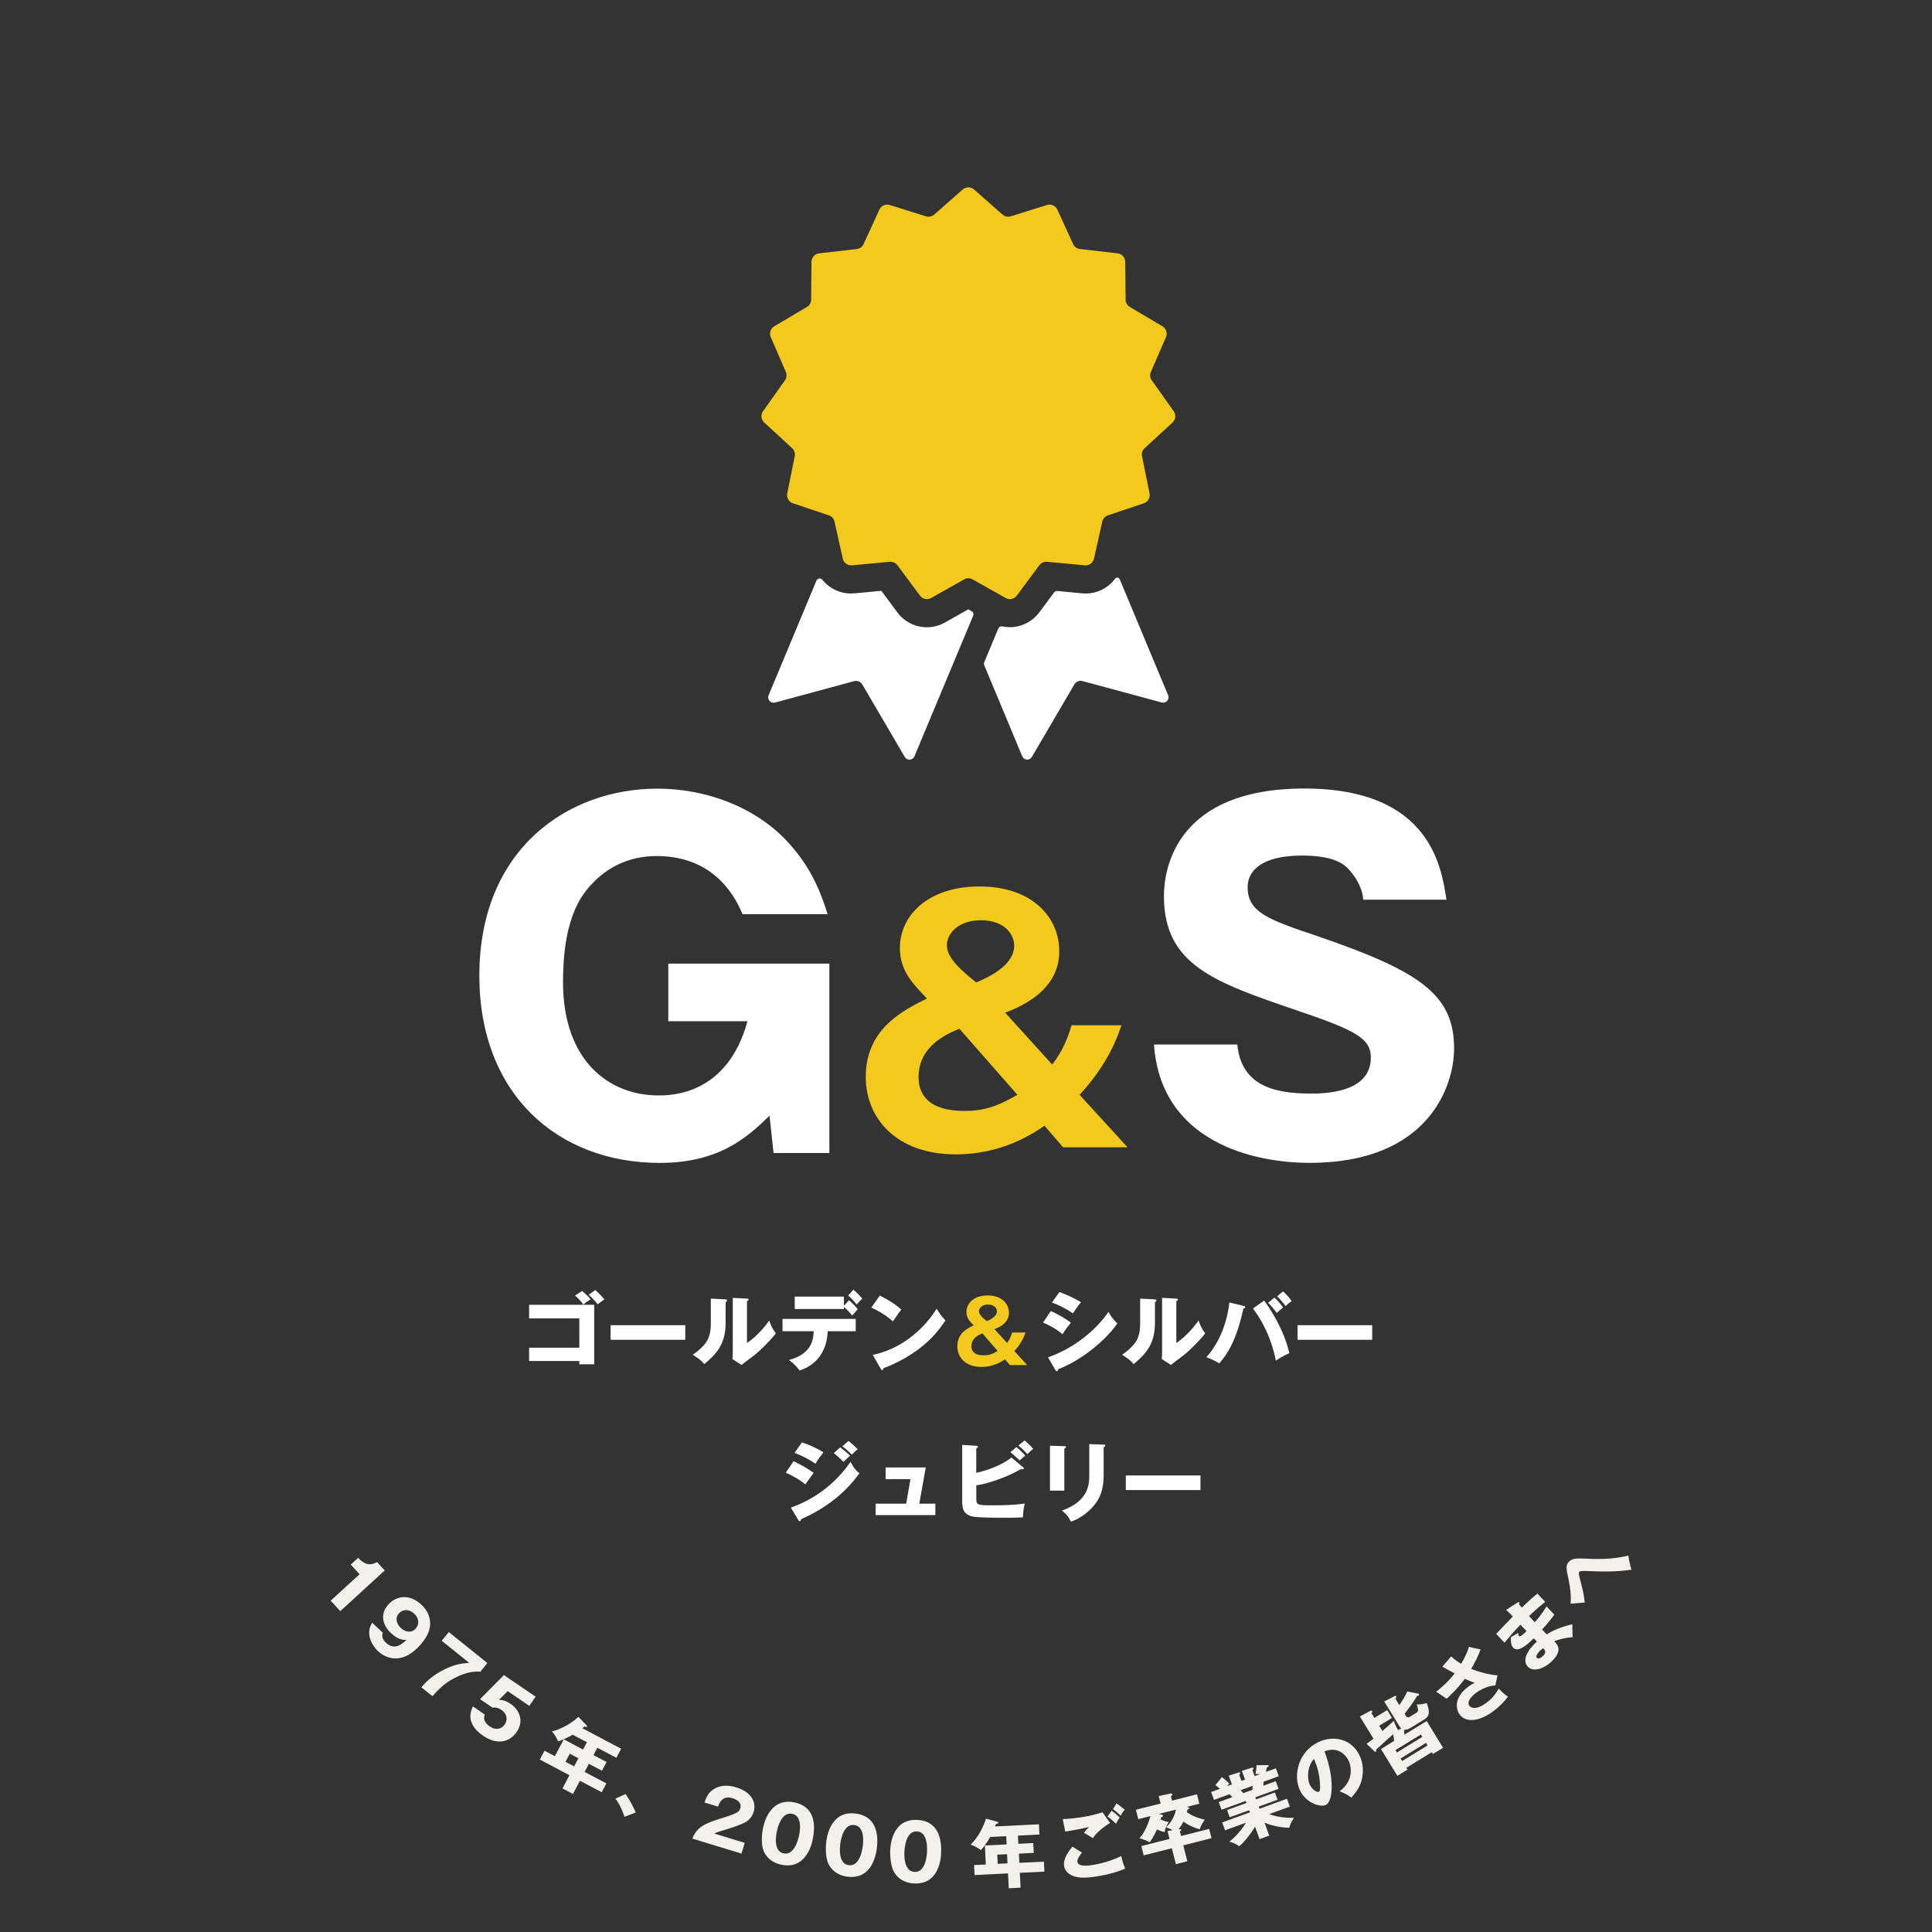<?xml version="1.0" encoding="UTF-8"?><svg id="G_S" xmlns="http://www.w3.org/2000/svg" viewBox="0 0 360 360"><rect x="0" y="0" width="360" height="360" fill="#333333" stroke="none"/><defs><style>.cls-1{fill:none;}.cls-2{fill:#f2f1ec;}.cls-3{fill:#fff;}.cls-4{fill:#f2c91c;}</style></defs><circle class="cls-1" cx="180" cy="180" r="180"/><path class="cls-2" d="M61.62,298.26l5.38-4.92-1.64-1.8,1.38-1.26c1,1.03,1.87,1.63,3.54.81l1.41,1.54-8.28,7.58-1.79-1.95Z"/><path class="cls-2" d="M71.33,304.24c-.11.31-.34.99.59,1.86,1.61,1.51,3.02.22,3.83-.52-.68,0-1.56-.02-2.91-1.29-1.73-1.63-1.97-3.73-.43-5.37,1.43-1.53,3.86-2.02,6.13.11.98.92,1.31,1.79,1.45,2.32.64,2.26-.73,4.14-1.89,5.39-3.82,4.07-6.95,1.6-7.67.93-.93-.88-2.48-3.13-1.08-5.29l1.98,1.86ZM74.36,300.6c-.81.86-.47,2,.33,2.75.81.76,1.96,1,2.75.14.63-.68.78-1.83-.26-2.8-1.05-.98-2.19-.77-2.82-.09Z"/><path class="cls-2" d="M82.31,305.74l1.31-1.63,7.19,5.77-1.3,1.62c-.75-.05-2.3-.14-4.79,1.16-2.03,1.05-3.16,2.3-4.14,3.4l-2.07-1.66c.53-.62,1.76-2.06,4.25-3.31,1.98-.99,3.25-1.12,4.66-1.25l-5.11-4.1Z"/><path class="cls-2" d="M98.64,317.87l-4.04-2.75-1.63,1.63c.92-.03,1.72.43,2.23.78,1.51,1.03,2.52,3.08,1.08,5.19-1.36,1.99-3.73,2.44-6.26.71-3.35-2.29-2.28-4.64-1.91-5.47l2.22,1.52c-.51,1.24.7,2.06.92,2.21,1.07.73,2.17.56,2.79-.35.7-1.02.3-2.11-.56-2.69-.81-.55-1.28-.5-1.71-.46l-2.32-1.58,4.45-4.48,5.9,4.02-1.18,1.73Z"/><path class="cls-2" d="M110.59,327.04l2.44,1.29-.86,1.62-2.44-1.29-.8,1.51,4.06,2.14-.87,1.65-4.06-2.14-1.3,2.46-1.95-1.03,1.3-2.46-5.52-2.92.87-1.65,1.93,1.02,1.66-3.14,3.59,1.9.72-1.36-2.65-1.4c-.1.06-1.48.88-2.71,1.23-.57-1.24-.93-1.6-1.17-1.84,2.03-.52,3.77-1.64,4.95-2.72l1.53,1.58c.06.06.12.14.08.22-.09.16-.27.08-.48-.01-.15.13-.29.24-.4.33l7.23,3.82-.89,1.69-3.54-1.87-.72,1.36ZM107.78,327.63l-1.61-.85-.8,1.51,1.61.85.8-1.51Z"/><path class="cls-2" d="M116.36,338.54c-.28-.93-.75-2.1-1.68-3.4l1.87-.85c1.01,1.4,1.65,2.83,1.91,3.44l-2.11.81Z"/><path class="cls-2" d="M138.16,345.39l-9.15-2.79c.9-2.33,2.54-2.9,6.02-3.98,2.65-.83,2.74-1.14,2.92-1.71.31-1.02-.7-1.61-1.41-1.83-1.84-.56-2.43.69-2.75,1.56l-2.52-.77c.3-.85.63-1.77,1.67-2.45,1.25-.82,2.7-.84,4.24-.37,3.12.95,3.73,3.01,3.25,4.58-.27.89-.82,1.4-1.17,1.68-.99.75-4.28,1.67-4.44,1.73-1.06.3-1.24.4-1.71.62l5.66,1.73-.61,2.02Z"/><path class="cls-2" d="M151.42,342.87c-.29,1.34-1.56,5.53-5.87,4.58-2.02-.45-2.89-1.66-3.28-2.61-.49-1.22-.32-3.18-.05-4.39.29-1.33,1.56-5.53,5.88-4.58,4.06.9,3.81,4.72,3.31,6.99ZM144.77,341.21c-.1.46-.81,3.69,1.24,4.14,2.04.45,2.75-2.76,2.86-3.23.11-.51.81-3.69-1.23-4.14-2.06-.45-2.76,2.73-2.87,3.23Z"/><path class="cls-2" d="M163.35,344.66c-.19,1.35-1.13,5.64-5.5,5.02-2.05-.29-3.01-1.43-3.47-2.35-.58-1.18-.56-3.15-.39-4.37.19-1.35,1.13-5.64,5.52-5.02,4.12.58,4.17,4.42,3.84,6.72ZM156.59,343.52c-.07.47-.53,3.74,1.56,4.03,2.07.29,2.53-2.97,2.6-3.45.07-.52.53-3.74-1.55-4.03-2.09-.29-2.54,2.94-2.62,3.45Z"/><path class="cls-2" d="M175.36,345.52c-.09,1.36-.69,5.71-5.1,5.43-2.06-.13-3.11-1.2-3.64-2.07-.67-1.13-.8-3.09-.73-4.33.09-1.37.69-5.71,5.11-5.43,4.15.26,4.5,4.08,4.35,6.4ZM168.53,344.9c-.03.47-.24,3.77,1.87,3.9,2.09.13,2.3-3.15,2.33-3.64.03-.53.24-3.77-1.85-3.9-2.1-.13-2.31,3.12-2.34,3.64Z"/><path class="cls-2" d="M189.77,343.56l2.76-.13.09,1.83-2.76.14.08,1.71,4.58-.22.09,1.86-4.58.22.14,2.77-2.2.11-.14-2.77-6.23.31-.09-1.86,2.18-.11-.17-3.54,4.05-.2-.08-1.54-2.99.15c-.05.1-.82,1.51-1.71,2.44-1.12-.77-1.61-.91-1.94-.99,1.48-1.48,2.4-3.33,2.87-4.86l2.12.58c.09.02.17.06.18.15,0,.19-.19.21-.42.23-.06.19-.13.35-.18.49l8.17-.4.09,1.91-4,.2.07,1.54ZM187.65,345.5l-1.82.09.08,1.71,1.82-.09-.08-1.71Z"/><path class="cls-2" d="M206.85,339.69c-1.23.72-2.57,1.81-3.21,2.82-.57-.36-1.17-.73-1.66-.99.45-.56.56-.67.92-1.07-.86.2-3.21.68-4.41.83l-.46-2.33c.87.01,2.6-.2,3.53-.34,1.77-.26,3.29-.73,3.88-.91l1.41,1.99ZM201.62,345.2c-.34.4-.94,1.23-.87,1.7.15,1.01,2.08.73,2.67.64,1.91-.29,3.77-.86,5.52-1.69.07.35.21,1.12.72,2.34-1.04.47-2.97,1.1-5.41,1.47-2.2.33-3.11.22-3.84.04-.48-.12-1.91-.58-2.13-2-.22-1.46,1.05-2.99,1.55-3.6l1.78,1.1ZM207.14,337.4c.43.3,1.12.87,1.5,1.29-.18.24-.34.44-.68,1.14-.7-.67-.8-.74-1.58-1.36l.76-1.06ZM208.05,336.04c.24.17.7.47,1.53,1.18-.32.36-.58.75-.76,1.09-.36-.36-1.06-.95-1.43-1.2l.66-1.08Z"/><path class="cls-2" d="M220.05,342.12l5.26-1.33.44,1.73-5.26,1.33.75,2.97-2.13.54-.75-2.97-5.25,1.33-.44-1.73,5.25-1.33-.37-1.48.96-.14c-.51-.33-1.04-.47-1.25-.54.56-.55,1.48-1.48,1.87-3.31l-3.22.81.58.15c.08.02.19.05.22.18.04.17-.18.24-.34.28-.02.09-.08.27-.13.41.73.34,1.11.43,1.52.48-.49.86-.62,1.08-.73,1.88-.34-.08-.73-.15-1.44-.5-.33.72-.91,1.82-1.35,2.4-.46-.26-1.39-.63-1.92-.75.55-.56,1.51-2.06,2.04-4.13l-2.26.57-.44-1.75,4.6-1.16-.35-1.39,2.15-.46c.1-.02.32-.07.37.11.04.14-.1.29-.24.4l.2.8,4.65-1.18.44,1.75-2.36.6.25.05c.11.03.2.05.23.15.05.18-.2.24-.31.27-.03.16-.1.36-.15.51,1.25.87,2.43,1.18,3.36,1.41-.51.7-.7,1.01-.94,1.78-.68-.18-1.67-.49-3.05-1.42-.28.57-.56.99-.9,1.43.24-.03.44-.07.48.08.03.12-.07.19-.23.29l.22.86Z"/><path class="cls-2" d="M236.52,342.03l-1.82.66-.84-2.32c-.91,1.54-2.26,3.13-2.94,3.64-.97-.63-1.42-.73-1.87-.82,1.87-1.48,2.88-3.17,3.12-3.56l-3.9,1.42-.53-1.47,5.16-1.87-.15-.4-3.62,1.31-.49-1.35,3.62-1.31-.14-.38-4.51,1.64-.52-1.43,2.54-.92c-.13-.14-.48-.49-.53-.54l-2.89,1.05-.53-1.47,1.63-.59c-.36-.32-.53-.46-.83-.69l1.2-1.5c.51.39,1.16.99,1.39,1.21l-.44.49.92-.34-.59-1.62,1.81-.58c.13-.05.28-.07.32.05.05.13-.03.21-.18.35l.42,1.15.66-.24-.59-1.62,1.82-.58c.05-.02.29-.09.34.07.05.13-.11.28-.19.34l.41,1.14,1.04-.38-.87-.02c.05-.32.18-1.04.18-1.63l2.1-.02c.08,0,.15.04.17.1.07.19-.15.25-.33.32-.06.22-.08.29-.18.85l1.85-.67.54,1.47-2.83,1.03c0,.31-.02.61-.03.74l2.3-.84.52,1.43-4.33,1.57.14.38,3.51-1.27.49,1.35-3.51,1.27.15.4,5.12-1.86.53,1.47-3.86,1.4c1.96.71,3.76.7,4.63.68-.7,1.07-.78,1.48-.83,1.85-.99.04-3.13-.27-4.65-.94l.86,2.37ZM231.16,333.58c.17.18.25.26.51.54l1.69-.61c.02-.24.04-.35.06-.75l-2.26.82Z"/><path class="cls-2" d="M249.6,333.79c2.54-1.86,2.32-4.41,1.68-5.74-.5-1.04-1.97-2.69-4.48-1.71,1.87,4.89,1.62,9.32.26,9.98-1,.48-3.68-.31-4.82-2.69-1.33-2.76-.37-7.19,3.41-9.01,2.81-1.35,6.18-.62,7.66,2.44.28.59,1.02,2.26.4,4.69-.34,1.29-1.03,2.2-1.89,3.2-.78-.54-1.25-.79-2.21-1.17ZM244.06,332.55c.48.99,1.39,1.47,1.66,1.34.31-.15.27-.84.25-1.24-.06-1.54-.35-3.22-1.14-4.89-1.22,1.27-1.33,3.64-.77,4.8Z"/><path class="cls-2" d="M261.17,322.13c-.23-.19-.35-.37-.41-.47l-2.83-4.62,1.94-.99c.13-.06.24-.08.29,0,.07.11,0,.23-.14.49l.72,1.18c.48-.68,1.05-1.56,1.48-2.53l1.96.37c.08.02.18.04.21.1.07.11.02.22-.09.29-.08.05-.17.07-.28.11-.6,1.09-2.01,2.92-2.29,3.28l.24.39c.28.45.64.23.81.12l1.19-.73c.43-.26.24-.83.03-1.54.51.04.85.02,1.85-.23.88,2.23.08,2.72-.59,3.13l-2.53,1.55c-.28.17-.7.33-1.12.3.03.23.06.65.1.89l4.13-2.53,3.06,4.99-1.9,1.16-.21-.34-4.74,2.91.21.34-1.88,1.15-3.06-4.99,2.45-1.51c-.06-.65-.08-.82-.17-1.25-1.54,1.38-1.69,1.5-3.21,2.89.05.17.07.31-.04.37-.07.04-.22-.03-.31-.13l-1.4-1.35c.43-.3.93-.67,1.28-.97l-2.53-4.12,2.04-1.09c.14-.07.23.02.26.07.07.11,0,.24-.12.43l.53.86,2.38-1.46.89,1.46-2.38,1.46.6.98c1.21-1.03,1.72-1.52,2.12-1.89.22.72.69,1.5.76,1.65-.03.03-.05.05-.08.08l.75-.31ZM265.03,323.64l-.27-.44-4.74,2.91.27.44,4.74-2.91ZM266.01,325.23l-.29-.47-4.74,2.91.29.47,4.74-2.91Z"/><path class="cls-2" d="M270.41,308.66c.79.71,1.25,1,1.86,1.36,1.08-1.85,1.31-2.7,1.44-3.17.71.21,1.6.38,2.16.49-.38,1.22-1.07,2.45-1.73,3.63,1.51.62,3.8,1.19,4.9,1.19l-.4,1.9c-1.34.03-2.79.76-3.67,1.43-.88.67-1.71,1.66-1.16,2.38.22.29,1.18.93,3.24-.64,1.01-.77,1.56-1.46,2.23-2.59.44.56,1.3,1.23,1.7,1.52-.74,1.01-1.64,1.87-2.62,2.62-2.76,2.1-5.24,2.2-6.36.72-.74-.98-1.1-3.16,1.48-5.12.69-.53,1.02-.67,1.33-.8-.47-.16-.87-.32-1.87-.76-1.34,1.84-2.86,3.23-3.38,3.72l-1.93-1.31c1.07-.87,2.29-1.94,3.42-3.41-.36-.19-1.97-1.08-2.3-1.26l1.67-1.92Z"/><path class="cls-2" d="M282.77,298.62c.11-.07.22-.14.31-.04.11.11.01.24-.05.32.34.45.42.54.52.66.48-.45,2.07-1.99,2.93-2.62l1.45,1.55c-.54.43-1.52,1.19-3.02,2.64l1.07,1.15c.27-.29,1.33-1.5,2.19-2.96l1.45,1.55c-.68.99-1.48,1.89-2.28,2.77.42.45.46.49.89.91,1.47-1.04,4.11-1.8,4.76-1.87-.03.63,0,1.04.06,2.38-.92.04-2.42.33-3.45.77.53.52,1.75,1.68-.54,3.81-1.61,1.51-3.48,1.87-4.37.92-1.11-1.19-.09-3.09,1.68-4.68q-.22-.24-.58-.6c-1.01.98-2.87,2.77-3.83,1.74-.34-.36-.46-.87-.45-1.94l1.39-.81c.05.42.04.49.11.56.11.11.27.29,1.44-.9-.17-.19-.97-1.02-1.13-1.19-1.23,1.25-2.22,2.44-2.98,3.36l-1.54-1.65c.46-.53,2.65-2.76,3.09-3.23-.37-.4-.75-.8-1.24-1.24l2.11-1.37ZM287.03,307.51c-.05.05-1.05.98-.65,1.41.32.34.92-.16,1.1-.32.51-.48.65-.96.05-1.47-.12.08-.29.19-.5.39Z"/><path class="cls-2" d="M292.65,298.82c.14-1.53-.06-3.07-.39-4.58-.41-1.9-.54-2.53.03-3.18.57-.65,1.43-.72,2.92-.64,1.95.09,5.03.24,8.22-.56.05.72.4,2.11.57,2.63-3.1.46-5.72.35-8.76.23-.18,0-.79-.03-.97.17-.16.18-.04.63.04.97.72,2.8.8,3.1.98,4.74l-2.64.22Z"/><path class="cls-3" d="M208.64,107.95c-.15-.36-.64-.42-.87-.1-1.26,1.69-3.25,2.74-5.49,2.74h0c-.21,0-.43-.01-.64-.03l-4.62-.44c-.23-.02-.45.08-.59.26l-2.77,3.72c-1.29,1.73-3.34,2.77-5.5,2.77-.47,0-.94-.05-1.4-.15-.31-.07-.62.1-.74.39l-2.63,6.31c-.07.16-.07.34,0,.51l7.07,16.95c.12.28.34.52.62.61.47.16.95-.04,1.19-.44l7.9-13.49c.33-.56.95-.82,1.58-.64l14.69,3.97c.26.07.55.05.79-.09.46-.27.62-.81.43-1.26l-9.01-21.59Z"/><path class="cls-3" d="M180.43,113.54l-4.36,2.46c-1.02.58-2.19.88-3.36.88-2.16,0-4.22-1.03-5.5-2.77l-2.99-4.02-4.99.47c-.21.02-.43.03-.65.03-2.15,0-4.08-.97-5.34-2.55-.14-.18-.37-.27-.6-.24-.23.03-.42.18-.51.4l-8.91,21.35c-.15.35-.08.76.17,1.05.25.29.65.41,1.02.31l14.71-3.98c.63-.17,1.25.08,1.58.64l7.9,13.49c.19.33.55.52.93.49.38-.03.71-.26.86-.61l10.95-26.22c.13-.31,0-.66-.28-.82l-.62-.35Z"/><path class="cls-4" d="M218.48,78.73c.59-.55.69-1.45.22-2.11l-4.09-5.76c-.32-.46-.39-1.05-.16-1.56l2.81-6.48c.32-.74.04-1.6-.65-2.02l-6.08-3.6c-.48-.29-.78-.8-.79-1.36l-.07-7.06c0-.81-.62-1.48-1.42-1.57l-7.02-.81c-.56-.06-1.04-.41-1.27-.92l-2.94-6.42c-.34-.73-1.17-1.1-1.94-.86l-6.74,2.11c-.53.17-1.12.04-1.54-.33l-5.3-4.67c-.61-.53-1.51-.53-2.12,0l-5.3,4.67c-.42.37-1,.49-1.54.33l-6.74-2.11c-.77-.24-1.6.13-1.94.86l-2.94,6.42c-.23.51-.72.86-1.27.92l-7.02.81c-.8.09-1.41.77-1.42,1.57l-.07,7.06c0,.56-.3,1.08-.79,1.36l-6.08,3.6c-.69.41-.98,1.27-.65,2.02l2.81,6.48c.22.51.16,1.11-.16,1.56l-4.09,5.76c-.47.66-.37,1.56.22,2.11l5.2,4.78c.41.38.6.95.49,1.5l-1.4,6.93c-.16.79.29,1.58,1.06,1.84l6.7,2.25c.53.18.93.62,1.05,1.17l1.54,6.89c.18.79.91,1.32,1.71,1.25l7.03-.66c.56-.05,1.1.19,1.44.64l4.21,5.67c.48.65,1.37.84,2.07.44l6.16-3.47c.49-.28,1.08-.28,1.57,0l6.16,3.47c.7.4,1.59.21,2.07-.44l4.21-5.67c.33-.45.88-.69,1.44-.64l7.03.66c.8.08,1.54-.46,1.71-1.25l1.54-6.89c.12-.55.52-.99,1.05-1.17l6.7-2.25c.76-.26,1.22-1.04,1.06-1.84l-1.4-6.93c-.11-.55.07-1.12.49-1.5l5.2-4.78Z"/><path class="cls-3" d="M138.36,170.32c-1.09-2.51-4.78-10.81-16.01-10.81-5.45,0-9.14,2.35-11.4,4.53-2.01,2.01-6.04,5.95-6.04,18.95,0,14.92,8.8,21.13,17.77,21.13,2.26,0,12.83,0,16.6-13.83h-14.75v-10.73h30.01v35.29h-10.4l-.75-6.96c-4.11,4.02-9.39,8.8-20.45,8.8-19.11,0-33.62-12.91-33.62-34.87,0-23.72,16.6-34.87,33.2-34.87,8.55,0,18.78,3.19,25.32,11.15,3.94,4.69,5.37,9.14,6.37,12.24h-15.84Z"/><path class="cls-4" d="M196.06,198.36c1.14-1.5,2.52-3.54,3.6-7.32h9.3c-.66,1.98-2.4,7.14-7.8,12.96l8.94,9.78h-12l-3.48-4.02c-2.34,1.62-8.04,5.34-16.5,5.34-11.04,0-16.8-6.66-16.8-14.46,0-9.06,7.2-12.48,11.4-14.58-2.7-2.82-5.04-5.22-5.04-9.42,0-5.94,5.1-11.46,14.88-11.46s14.82,5.76,14.82,12.06c0,5.82-4.44,9.36-10.08,11.46l8.76,9.66ZM178.78,191.7c-1.92.78-7.62,3-7.62,9,0,6.3,6.84,6.3,8.7,6.3,3.24,0,5.82-.72,9.72-3l-10.8-12.3ZM188.98,176.22c0-1.8-1.44-4.74-6.24-4.74-4.02,0-6.3,2.34-6.3,4.68,0,2.46,2.94,4.86,5.46,6.9,3.84-1.56,7.08-3.84,7.08-6.84Z"/><path class="cls-3" d="M230.55,194.63c.75,7.54,6.62,9.14,13.66,9.14,2.26,0,11.23,0,11.23-6.71,0-3.6-2.93-5.11-13.83-8.8-15.17-5.2-24.73-8.38-24.73-21.29,0-5.2,2.35-20.04,26.16-20.04s25.57,15.09,26.49,20.71h-15.51c-.17-2.51-1.76-4.53-2.18-5.03-.92-1.17-2.51-3.19-9.22-3.19-7.54,0-10.14,2.85-10.14,5.87,0,4.7,3.77,6.04,12.99,9.14,19.03,6.54,25.48,10.81,25.48,20.96,0,6.79-4.61,21.29-26.91,21.29-10.56,0-27.75-3.94-29.01-22.05h15.51Z"/><path class="cls-3" d="M98.59,253.6v-2.47h9.36v-5.47h-9.36v-2.53h12.13v11.09h-2.77v-.62h-9.36ZM108.44,240.56c.62.48,1.06.9,1.62,1.54-.51.29-.93.59-1.33.99-.74-.93-1.12-1.28-1.58-1.68l1.3-.85ZM110.93,240.38c.77.7,1.22,1.18,1.7,1.76-.35.19-.91.61-1.25.9-.19-.24-.93-1.14-1.68-1.78l1.23-.88Z"/><path class="cls-3" d="M127.69,246.93v2.72h-13.91v-2.72h13.91Z"/><path class="cls-3" d="M135.11,242.11c.18.02.37.02.37.22,0,.19-.21.27-.27.3v3.91c0,4.21-2.05,5.99-3.97,7.64-.7-.82-1.17-1.1-2.16-1.75,1.58-1.04,2.34-2.05,2.59-2.46.19-.3.78-1.23.78-3.28v-4.71l2.66.13ZM139.19,241.98c.18.02.3.02.3.18,0,.14-.16.22-.3.29v7.8c1.97-1.3,3.52-3.31,4.15-4.19.29.91.59,1.52,1.23,2.4-.93,1.2-2.94,3.3-4.5,4.43-.64.46-1.26.96-1.89,1.44l-1.7-1.09c.03-.43.06-.83.06-1.28v-10.12l2.64.14Z"/><path class="cls-3" d="M145.81,248.05v-2.29h13.64v2.29h-5.22c-.22,5.57-4.18,6.96-5.25,7.33-.38-.64-1.39-1.57-1.97-1.97,4.43-1.12,4.56-4.15,4.61-5.36h-5.81ZM158.21,242.27c.34.3,1.28,1.23,1.62,1.67-.18.19-.9,1.02-1.04,1.2-.46-.59-.98-1.15-1.54-1.62v.4h-9.16v-2.32h9.16v1.71l.96-1.04ZM159.03,240.3c.56.5,1.2,1.15,1.65,1.67-.27.24-.48.43-1.06,1.1-.37-.48-1.02-1.22-1.57-1.67l.98-1.1Z"/><path class="cls-3" d="M163.94,241.41c2.69,1.38,3.52,2.18,4,2.62-.38.46-.5.64-1.55,2.18-1.71-1.47-3.23-2.19-4.03-2.56l1.58-2.24ZM162.62,252.47c4.56-.94,9.06-4.03,11.91-8.61.69,1.09.96,1.49,1.65,2.18-.93,1.38-2.4,3.39-4.98,5.33-1.46,1.1-4.02,2.66-6.59,3.57,0,.18-.08.35-.22.35-.1,0-.16-.05-.26-.22l-1.5-2.59Z"/><path class="cls-4" d="M187.65,250.24c.3-.4.66-.94.94-1.95h2.5c-.18.53-.64,1.9-2.08,3.46l2.38,2.61h-3.2l-.93-1.07c-.62.43-2.15,1.42-4.4,1.42-2.95,0-4.48-1.78-4.48-3.86,0-2.42,1.9-3.33,3.04-3.89-.74-.75-1.34-1.39-1.34-2.51,0-1.58,1.36-3.06,3.97-3.06s3.95,1.54,3.95,3.22c0,1.55-1.18,2.5-2.69,3.06l2.34,2.58ZM183.04,248.46c-.51.21-2.03.8-2.03,2.4,0,1.68,1.82,1.68,2.32,1.68.86,0,1.55-.19,2.58-.8l-2.86-3.28ZM185.76,244.34c0-.48-.4-1.26-1.66-1.26-1.07,0-1.68.62-1.68,1.25,0,.66.77,1.3,1.46,1.84,1.02-.42,1.89-1.02,1.89-1.83Z"/><path class="cls-3" d="M195.79,244.3c1.23.48,3.19,1.66,3.75,2.19-.59.64-1.33,1.75-1.55,2.13-1.36-1.15-2.66-1.76-3.63-2.18l1.44-2.14ZM195.28,252.92c5.03-1.73,9.17-5.35,11.27-8.48.53,1.1,1.52,2.03,1.65,2.16-2.02,3.01-6.75,6.95-11.03,8.53,0,.1-.03.37-.27.37-.11,0-.21-.16-.24-.21l-1.38-2.37ZM197.41,240.75c1.63.62,2.64,1.09,4.02,1.89-.34.38-1.3,1.75-1.52,2.08-1.2-.85-2.51-1.5-3.89-2.02l1.39-1.95Z"/><path class="cls-3" d="M215.11,242.11c.18.02.37.02.37.22,0,.19-.21.27-.27.3v3.91c0,4.21-2.05,5.99-3.97,7.64-.7-.82-1.17-1.1-2.16-1.75,1.58-1.04,2.34-2.05,2.59-2.46.19-.3.78-1.23.78-3.28v-4.71l2.66.13ZM219.19,241.98c.18.02.3.02.3.18,0,.14-.16.22-.3.29v7.8c1.97-1.3,3.52-3.31,4.15-4.19.29.91.59,1.52,1.23,2.4-.93,1.2-2.94,3.3-4.5,4.43-.64.46-1.26.96-1.89,1.44l-1.7-1.09c.03-.43.06-.83.06-1.28v-10.12l2.64.14Z"/><path class="cls-3" d="M231.71,243.33c.14.03.32.08.32.24,0,.21-.22.24-.34.24-1.28,5.81-2.8,8.24-4.48,10.23-1.2-.66-1.42-.78-2.42-1.14,2.51-2.82,3.84-6.45,4.29-10.21l2.62.64ZM235.54,242.34c1.09,1.41,3.71,5.43,4.71,9.8-1.04.43-2.18,1.17-2.51,1.39-.98-4.93-3.14-8.26-4.27-9.7l2.08-1.49ZM237.48,241.79c.51.46,1.15,1.18,1.6,1.84-.4.32-.78.66-1.18,1.02-.43-.61-.83-1.09-1.6-1.89l1.18-.98ZM239.08,240.64c.7.66,1.14,1.12,1.6,1.78-.43.29-.67.51-1.14.94-.3-.46-1.14-1.41-1.57-1.81l1.1-.91Z"/><path class="cls-3" d="M255.69,246.93v2.72h-13.91v-2.72h13.91Z"/><path class="cls-3" d="M147.87,272.27c1.22.56,2.74,1.44,3.75,2.19-.46.58-.64.83-1.55,2.13-1.34-1.09-2.8-1.79-3.65-2.18l1.46-2.14ZM147.38,280.92c1.92-.72,7.04-2.66,11.11-8.53.75,1.49,1.34,1.89,1.65,2.1-1.2,1.76-2.69,3.28-4.34,4.64-2.56,2.11-5.12,3.31-6.53,3.95-.03.18-.08.38-.26.38-.1,0-.19-.13-.26-.22l-1.38-2.32ZM149.43,268.77c1.25.4,2.87,1.12,4,1.86-.53.67-1.06,1.36-1.49,2.11-.91-.67-2.72-1.62-3.89-2.02l1.38-1.95ZM156.56,269.69c.5.37,1.46,1.17,1.84,1.54-.18.14-.82.78-1.22,1.17-.58-.58-1.17-1.14-1.81-1.63l1.18-1.07ZM158.1,268.51c.48.35,1.39,1.17,1.71,1.55-.27.19-.35.27-1.09.99-.98-.99-1.46-1.33-1.75-1.55l1.12-.99Z"/><path class="cls-3" d="M174.29,280.19v2.13h-11.12v-2.13h5.68l.8-4.56h-4.63v-2.19h7.48l-1.2,6.75h2.99Z"/><path class="cls-3" d="M190.6,273.36c.1.08.19.16.19.24s-.11.19-.24.19c-.08,0-.13-.02-.32-.05-2.14,1.28-5.76,2.66-8.31,3.03v2.54c0,1.18.38,1.18,3.12,1.18,1.97,0,3.94-.05,5.91-.32-.24.96-.32,1.73-.34,2.56-.58.03-1.39.08-2.85.08-6.42,0-6.72-.18-7.41-.56-.93-.51-1.06-1.44-1.06-2.67v-10.34l2.62.16c.19.02.32.02.32.16,0,.16-.16.26-.32.35v4.53c1.74-.37,4.58-1.28,6.56-2.85l2.11,1.76ZM189.4,269.65c.5.38,1.31,1.2,1.63,1.57-.1.08-.7.61-1.04.91-.22-.21-1.01-.99-1.71-1.54l1.12-.94ZM190.89,268.4c.5.38,1.31,1.18,1.62,1.57-.29.24-.78.7-1.07.98-.19-.22-.94-.99-1.66-1.6l1.12-.94Z"/><path class="cls-3" d="M198.32,269.47c.19,0,.3.02.3.16,0,.16-.19.26-.3.3v7.83h-2.67v-8.37l2.67.08ZM205.65,269.18c.16,0,.3.03.3.16,0,.19-.19.27-.3.32v5.22c0,1.74-.3,3.5-1.28,4.95-.88,1.3-2.66,3.03-4.85,3.7-.24-.66-.82-1.46-1.66-2.05,5.01-1.75,5.11-4.95,5.11-6.58v-5.81l2.69.1Z"/><path class="cls-3" d="M223.69,274.93v2.72h-13.91v-2.72h13.91Z"/></svg>
